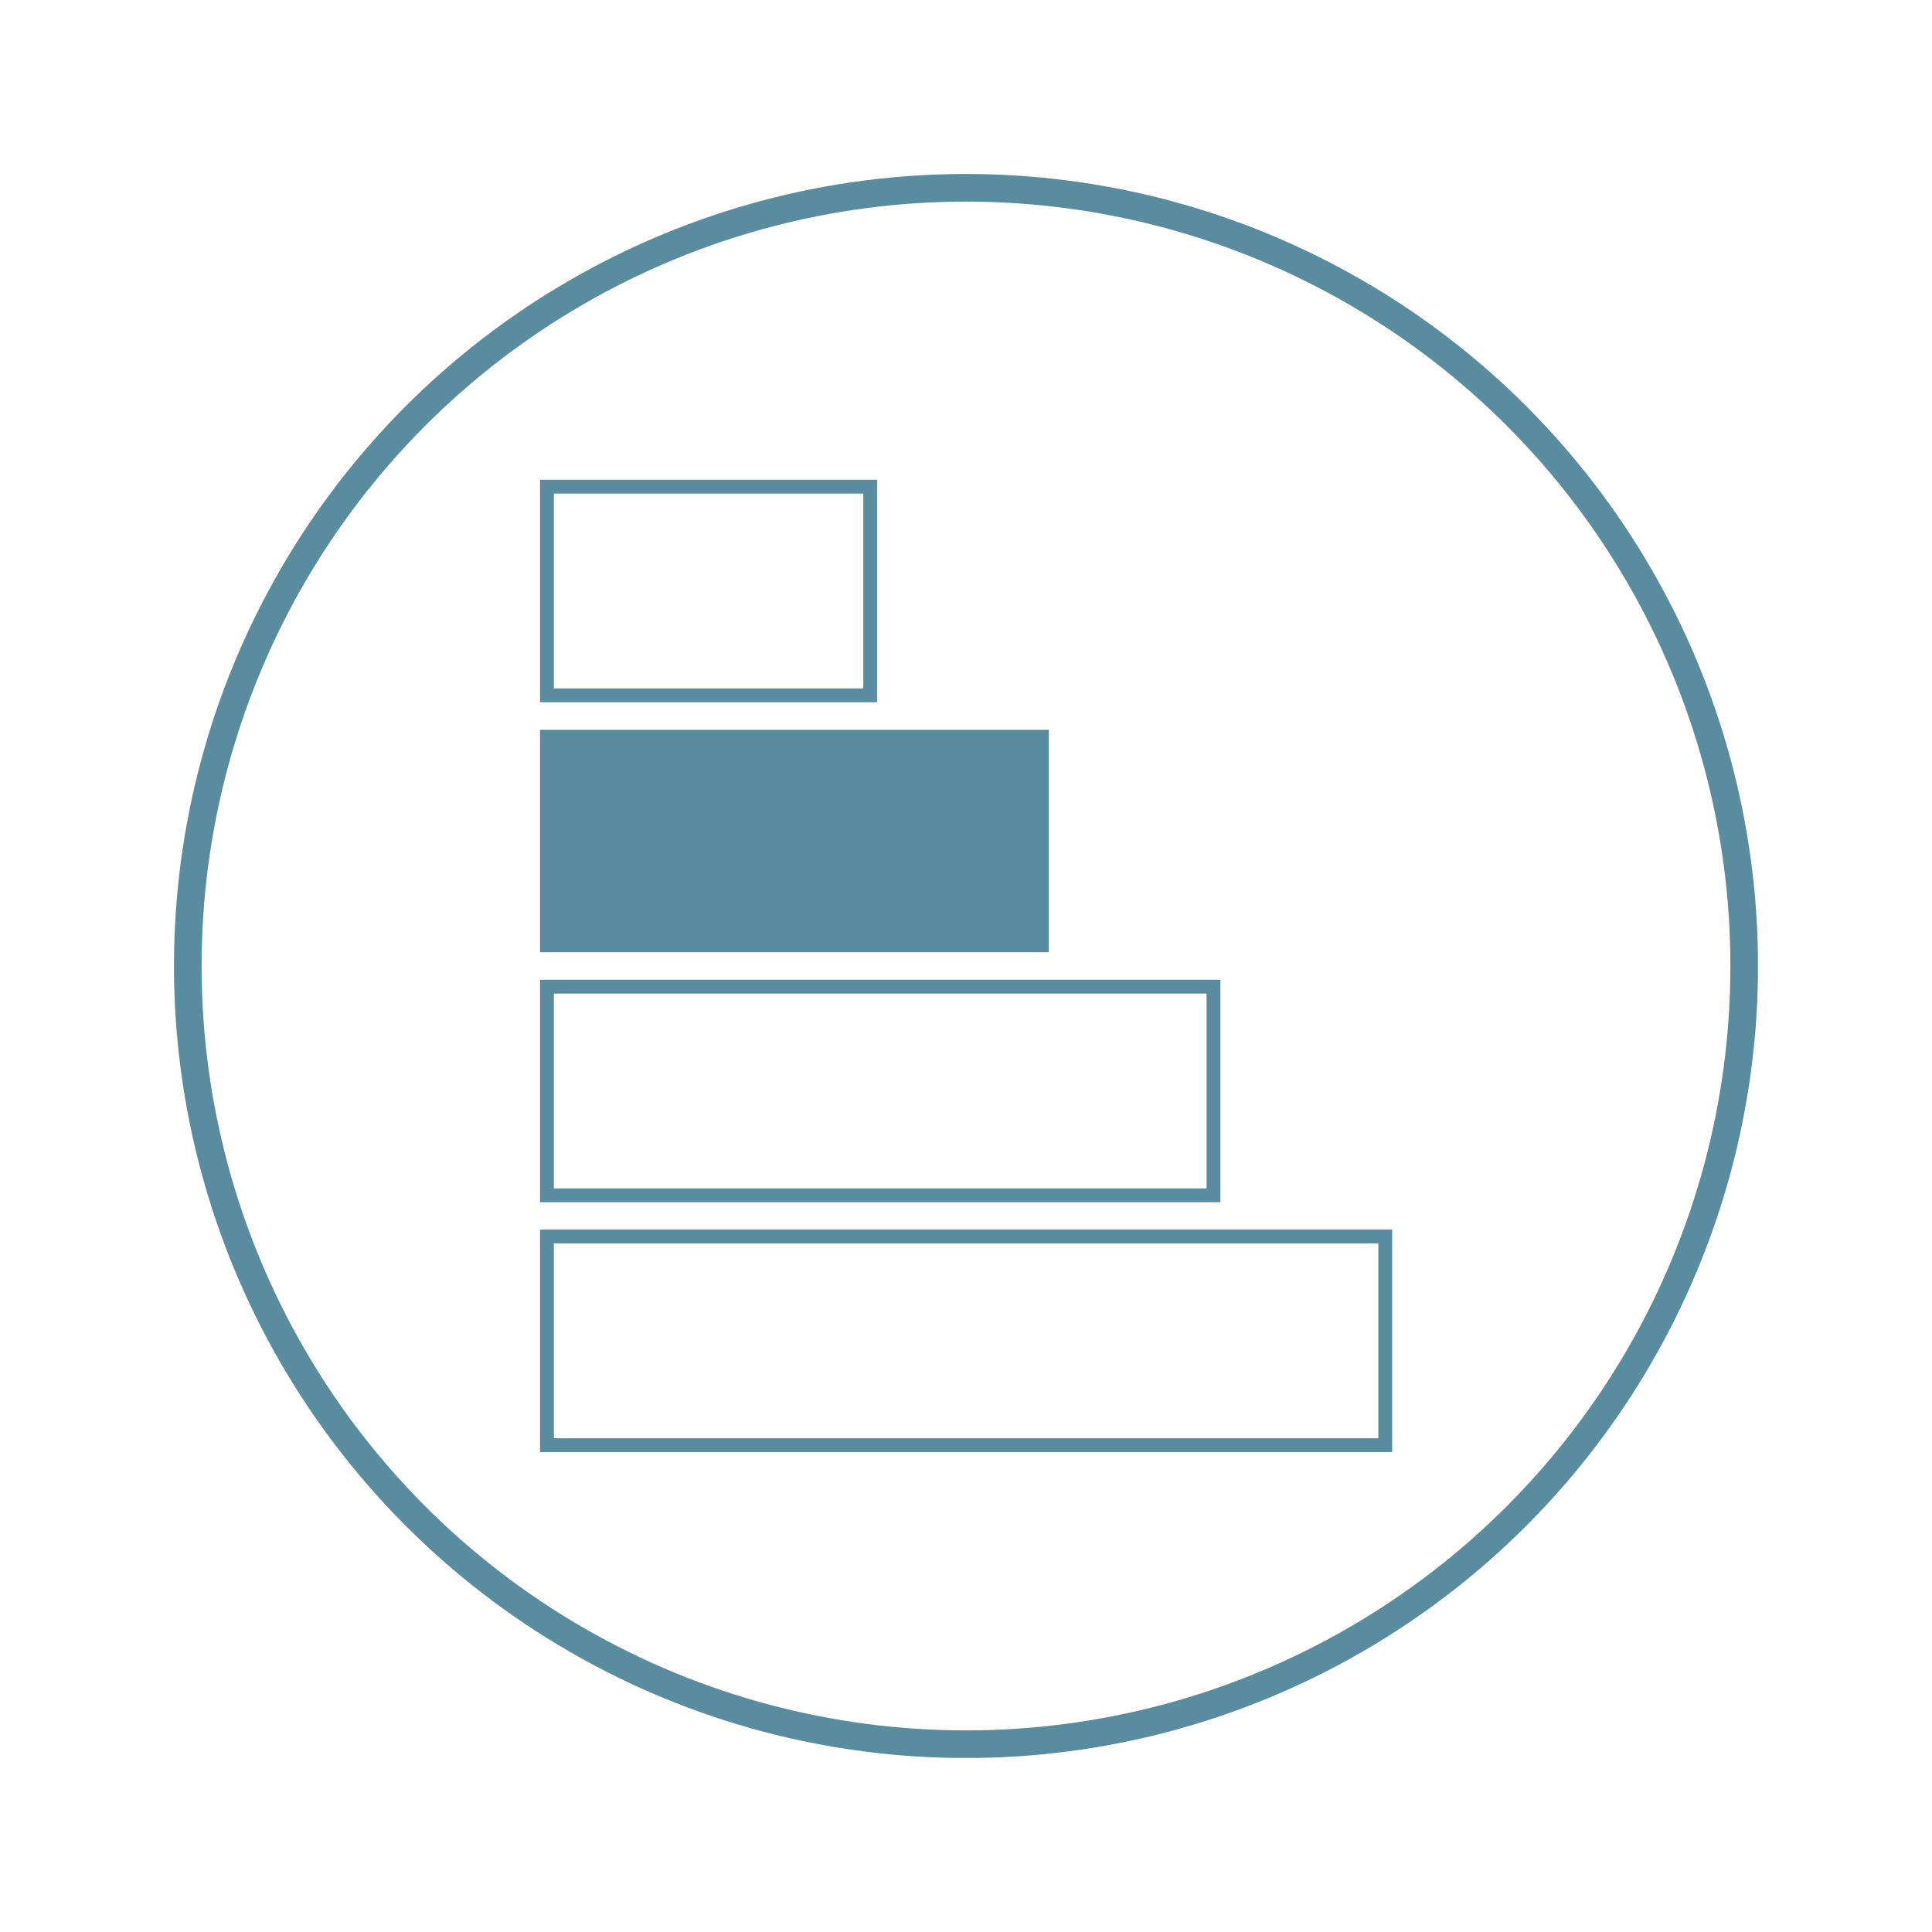 <?xml version="1.0" encoding="utf-8"?>
<!-- Generator: Adobe Illustrator 25.2.0, SVG Export Plug-In . SVG Version: 6.00 Build 0)  -->
<svg version="1.1" xmlns="http://www.w3.org/2000/svg" xmlns:xlink="http://www.w3.org/1999/xlink" x="0px" y="0px"
	 viewBox="0 0 100 100" style="enable-background:new 0 0 100 100;" xml:space="preserve">
<style type="text/css">
	.st0{display:none;}
	.st1{display:inline;}
	.st2{clip-path:url(#SVGID_2_);fill:#598C9F;}
	.st3{clip-path:url(#SVGID_4_);fill:none;stroke:#598C9F;stroke-width:1.412;}
	.st4{clip-path:url(#SVGID_6_);fill:#598C9F;}
	.st5{clip-path:url(#SVGID_8_);fill:none;stroke:#598C9F;stroke-width:1.412;}
	.st6{clip-path:url(#SVGID_10_);fill:#598C9F;}
	.st7{clip-path:url(#SVGID_12_);fill:none;stroke:#598C9F;stroke-width:1.412;}
	.st8{clip-path:url(#SVGID_14_);fill:#598C9F;}
	.st9{clip-path:url(#SVGID_16_);fill:none;stroke:#598C9F;stroke-width:1.412;}
	.st10{clip-path:url(#SVGID_18_);fill:none;stroke:#598C9F;stroke-width:1.786;stroke-linecap:round;stroke-miterlimit:10;}
	.st11{clip-path:url(#SVGID_18_);fill:none;stroke:#598C9F;stroke-width:1.786;stroke-miterlimit:10;}
	
		.st12{clip-path:url(#SVGID_18_);fill:none;stroke:#598C9F;stroke-width:1.786;stroke-linecap:round;stroke-linejoin:round;stroke-miterlimit:10;}
	.st13{clip-path:url(#SVGID_20_);fill:none;stroke:#598C9F;stroke-width:1.412;}
	.st14{clip-path:url(#SVGID_22_);fill:#598C9F;}
	.st15{clip-path:url(#SVGID_22_);fill:none;stroke:#FFFFFF;stroke-width:0.429;stroke-miterlimit:10;}
	.st16{clip-path:url(#SVGID_24_);fill:none;stroke:#598C9F;stroke-width:1.43;}
	.st17{clip-path:url(#SVGID_26_);fill:#598C9F;}
	.st18{clip-path:url(#SVGID_26_);fill:none;stroke:#598C9F;stroke-width:0.858;stroke-miterlimit:10;}
	.st19{clip-path:url(#SVGID_28_);fill:none;stroke:#598C9F;stroke-width:1.43;}
	.st20{clip-path:url(#SVGID_30_);fill:#598C9F;}
	.st21{clip-path:url(#SVGID_32_);fill:none;stroke:#598C9F;stroke-width:1.43;}
	.st22{clip-path:url(#SVGID_34_);fill:#598C9F;}
	.st23{clip-path:url(#SVGID_36_);fill:none;stroke:#598C9F;stroke-width:1.43;}
	.st24{clip-path:url(#SVGID_38_);fill:#598C9F;}
	.st25{clip-path:url(#SVGID_38_);fill:none;stroke:#FFFFFF;stroke-width:0.715;stroke-miterlimit:10;}
	.st26{clip-path:url(#SVGID_40_);fill:none;stroke:#598C9F;stroke-width:1.43;}
	.st27{clip-path:url(#SVGID_42_);fill:#598C9F;}
	.st28{clip-path:url(#SVGID_44_);fill:none;stroke:#598C9F;stroke-width:1.43;}
	.st29{clip-path:url(#SVGID_46_);fill:#598C9F;}
	.st30{clip-path:url(#SVGID_46_);fill:none;stroke:#FFFFFF;stroke-width:1.072;stroke-miterlimit:10;}
	.st31{clip-path:url(#SVGID_48_);fill:none;stroke:#598C9F;stroke-width:1.43;}
	.st32{clip-path:url(#SVGID_50_);fill:none;stroke:#598C9F;stroke-width:0.715;stroke-miterlimit:10;}
	.st33{clip-path:url(#SVGID_50_);fill:#598C9F;}
	.st34{clip-path:url(#SVGID_52_);fill:none;stroke:#598C9F;stroke-width:1.43;}
</style>
<g id="Layer_1" class="st0">
	<g class="st1">
		<defs>
			<path id="SVGID_1_" d="M10.22,50c0,21.97,17.81,39.78,39.78,39.78c21.97,0,39.78-17.81,39.78-39.78
				c0-21.97-17.81-39.78-39.78-39.78C28.03,10.22,10.22,28.03,10.22,50"/>
		</defs>
		<clipPath id="SVGID_2_">
			<use xlink:href="#SVGID_1_"  style="overflow:visible;"/>
		</clipPath>
		<path class="st2" d="M25.15,47.81c-0.65,0.01-1.16,0.54-1.15,1.18c0,8.46,4.75,16.22,12.28,20.07c0.57,0.29,1.28,0.07,1.57-0.51
			c0.29-0.57,0.07-1.28-0.51-1.57c-6.76-3.46-11.01-10.41-11.01-17.99c0.01-0.65-0.51-1.17-1.15-1.18
			C25.17,47.81,25.16,47.81,25.15,47.81"/>
		<path class="st2" d="M64.78,58.84c-0.43,0.01-0.82,0.24-1.01,0.62c-1.95,3.58-4.26,5.62-7.94,7.51c-0.57,0.29-0.8,1-0.51,1.57
			c0.29,0.57,1,0.8,1.57,0.5c3.95-2.03,6.77-4.52,8.92-8.47c0.32-0.56,0.12-1.27-0.45-1.59C65.19,58.89,64.99,58.84,64.78,58.84"/>
		<path class="st2" d="M25.16,39.95c-0.65-0.01-1.17,0.51-1.18,1.15c-0.01,0.64,0.51,1.17,1.15,1.18c0.01,0,0.02,0,0.03,0h42.82
			c0.64,0.01,1.17-0.51,1.18-1.15c0.01-0.65-0.51-1.17-1.15-1.18c-0.01,0-0.02,0-0.03,0H25.16z"/>
		<rect x="66.82" y="41.11" class="st2" width="2.33" height="4.72"/>
		<path class="st2" d="M31.71,70.41c-0.44,0-0.86,0.06-1.27,0.24c-0.4,0.18-0.81,0.53-1,1.01c-0.38,0.96,0.12,1.83,0.73,2.48
			c1.23,1.29,3.1,2.12,4.88,2.12h11.23c0.64,0.01,1.17-0.51,1.18-1.15c0.01-0.64-0.51-1.17-1.15-1.18c-0.01,0-0.02,0-0.03,0H35.05
			c-0.71,0-1.92-0.62-2.69-1.18h13.92c0.64,0.01,1.17-0.51,1.18-1.15c0.01-0.64-0.51-1.17-1.15-1.18c-0.01,0-0.02,0-0.03,0H31.71z"
			/>
		<path class="st2" d="M46.27,70.41c-0.65-0.01-1.17,0.51-1.18,1.15c-0.01,0.65,0.51,1.17,1.15,1.18c0.01,0,0.02,0,0.03,0h13.91
			c-0.77,0.56-1.98,1.18-2.69,1.18H46.27c-0.65-0.01-1.17,0.51-1.18,1.15c-0.01,0.64,0.51,1.17,1.15,1.18c0.01,0,0.02,0,0.03,0H57.5
			c1.77,0,3.65-0.82,4.88-2.12c0.62-0.65,1.11-1.51,0.73-2.48c-0.19-0.48-0.6-0.83-1-1.01c-0.4-0.18-0.82-0.24-1.26-0.24H46.27z"/>
		<rect x="36.81" y="66.85" class="st2" width="19.55" height="2.33"/>
		<path class="st2" d="M67.98,44.59c-0.64-0.03-1.19,0.47-1.22,1.11c-0.03,0.64,0.47,1.19,1.11,1.22c0.04,0,0.07,0,0.11,0
			c3.14,0,5.7,2.64,5.7,5.97s-2.56,5.97-5.7,5.97c-0.65-0.01-1.17,0.51-1.18,1.15c-0.01,0.65,0.51,1.17,1.15,1.18
			c0.01,0,0.02,0,0.03,0c4.45,0,8.04-3.75,8.04-8.3S72.43,44.59,67.98,44.59"/>
		<path class="st2" d="M68.42,48.83c-0.64,0.02-1.15,0.55-1.14,1.2c0.01,0.52,0.37,0.97,0.88,1.1c1.02,0.27,1.64,1.35,1.34,2.49
			s-1.38,1.76-2.4,1.48c-0.62-0.18-1.27,0.18-1.44,0.8c-0.18,0.62,0.18,1.27,0.8,1.44c0.01,0,0.03,0.01,0.04,0.01
			c2.29,0.61,4.64-0.83,5.26-3.13c0.62-2.3-0.7-4.73-2.99-5.34C68.65,48.84,68.53,48.83,68.42,48.83"/>
		<path class="st2" d="M40.71,29.59c-0.64,0.02-1.15,0.56-1.12,1.21c0.01,0.4,0.23,0.76,0.57,0.96c0.88,0.54,1.2,1.75,0.67,2.7
			c-0.34,0.61-0.93,0.96-1.58,0.97c-0.64,0-1.16,0.53-1.16,1.17c0,0.65,0.53,1.17,1.17,1.16c0,0,0.01,0,0.01,0
			c1.49-0.01,2.86-0.85,3.59-2.17c1.13-2.03,0.48-4.62-1.49-5.83C41.18,29.65,40.95,29.59,40.71,29.59"/>
		<path class="st2" d="M42.29,23.74c-1.52-0.01-2.93,0.83-3.67,2.17c-1.13,2.04-0.47,4.65,1.52,5.85c0.55,0.33,1.27,0.15,1.6-0.4
			c0.33-0.55,0.15-1.27-0.4-1.6c-0.89-0.53-1.22-1.75-0.68-2.71c0.34-0.62,0.96-0.97,1.61-0.97c0.65,0.01,1.18-0.5,1.19-1.15
			c0.01-0.64-0.5-1.18-1.15-1.19C42.3,23.74,42.3,23.74,42.29,23.74"/>
		<path class="st2" d="M46.56,29.59c-0.64,0.02-1.15,0.56-1.13,1.21c0.01,0.4,0.23,0.76,0.57,0.97c0.88,0.54,1.2,1.75,0.67,2.7
			c-0.34,0.61-0.93,0.96-1.58,0.97c-0.64,0-1.16,0.53-1.16,1.17c0,0.65,0.53,1.17,1.17,1.16c0,0,0.01,0,0.01,0
			c1.49-0.01,2.86-0.85,3.59-2.16c1.13-2.03,0.48-4.62-1.49-5.83C47.03,29.65,46.8,29.59,46.56,29.59"/>
		<path class="st2" d="M48.14,23.74c-1.52-0.01-2.93,0.83-3.67,2.17c-1.13,2.04-0.47,4.65,1.53,5.85c0.55,0.33,1.27,0.15,1.6-0.4
			c0.33-0.55,0.15-1.27-0.4-1.6c0,0,0,0,0,0c-0.89-0.53-1.22-1.75-0.68-2.71c0.34-0.62,0.96-0.97,1.61-0.97
			c0.65,0.01,1.18-0.5,1.19-1.15c0.01-0.64-0.5-1.18-1.15-1.19C48.15,23.74,48.14,23.74,48.14,23.74"/>
		<path class="st2" d="M52.32,29.61c-0.64,0.02-1.15,0.56-1.12,1.21c0.01,0.4,0.23,0.76,0.57,0.96c0.88,0.54,1.2,1.75,0.67,2.7
			c-0.34,0.61-0.93,0.96-1.58,0.96c-0.64,0-1.16,0.53-1.16,1.17c0,0.64,0.53,1.16,1.17,1.16c0,0,0.01,0,0.01,0
			c1.49-0.01,2.86-0.85,3.59-2.17c1.13-2.03,0.48-4.62-1.49-5.83C52.79,29.66,52.55,29.6,52.32,29.61"/>
		<path class="st2" d="M53.9,23.76c-1.52-0.01-2.93,0.83-3.67,2.17c-1.13,2.04-0.47,4.65,1.52,5.85c0.55,0.34,1.27,0.17,1.6-0.38
			c0.34-0.55,0.17-1.27-0.38-1.6c-0.01-0.01-0.01-0.01-0.02-0.01c-0.89-0.53-1.22-1.75-0.68-2.71c0.34-0.62,0.95-0.97,1.61-0.96
			c0.65,0.01,1.18-0.5,1.19-1.15c0.01-0.64-0.5-1.18-1.15-1.19C53.91,23.76,53.9,23.76,53.9,23.76"/>
		<rect x="64.8" y="58.86" class="st2" width="3.12" height="2.33"/>
	</g>
	<g class="st1">
		<defs>
			<rect id="SVGID_3_" x="9.51" y="9.51" width="80.97" height="80.97"/>
		</defs>
		<clipPath id="SVGID_4_">
			<use xlink:href="#SVGID_3_"  style="overflow:visible;"/>
		</clipPath>
		<circle class="st3" cx="50" cy="50" r="39.78"/>
	</g>
</g>
<g id="Layer_2" class="st0">
	<g class="st1">
		<defs>
			<path id="SVGID_5_" d="M10.22,50c0,21.97,17.81,39.78,39.78,39.78c21.97,0,39.78-17.81,39.78-39.78
				c0-21.97-17.81-39.78-39.78-39.78C28.03,10.22,10.22,28.03,10.22,50"/>
		</defs>
		<clipPath id="SVGID_6_">
			<use xlink:href="#SVGID_5_"  style="overflow:visible;"/>
		</clipPath>
		<path class="st4" d="M33.55,52.63c4.99-0.13,9.15,3.8,9.28,8.8c0,0.09,0,0.18,0,0.26c0.04,4.99-3.97,9.07-8.97,9.12
			c-4.99,0.04-9.08-3.97-9.12-8.97c0-0.05,0-0.1,0-0.15C24.74,56.78,28.64,52.76,33.55,52.63 M33.54,50.74
			c-5.93,0.14-10.66,5.01-10.63,10.94c-0.05,6.01,4.79,10.93,10.81,10.97c6.01,0.04,10.93-4.79,10.97-10.81c0-0.06,0-0.11,0-0.16
			c0.03-6.01-4.82-10.92-10.84-10.95C33.75,50.74,33.64,50.74,33.54,50.74"/>
		<path class="st4" d="M66.62,52.65c4.99,0.24,8.84,4.48,8.59,9.47c-0.24,4.99-4.48,8.84-9.47,8.59c-4.99-0.24-8.83-4.48-8.59-9.47
			c0.15-3.03,1.81-5.79,4.42-7.34l3.77,8.17c0.24,0.45,0.79,0.63,1.25,0.4c0.42-0.22,0.61-0.73,0.43-1.17l-3.77-8.17
			C64.34,52.76,65.48,52.6,66.62,52.65z M51.97,34.05c-0.61-0.01-1.22,0.14-1.75,0.45L38.3,41.47c-1.58,0.92-2.11,2.95-1.18,4.52
			c0.31,0.52,0.75,0.95,1.28,1.24l9.21,4.98v9.35c0.03,1.1,0.94,1.96,2.04,1.93c1.05-0.03,1.9-0.88,1.93-1.93V51.42
			c0-0.97-0.53-1.86-1.39-2.33l-4.67-2.53c-0.32-0.18-0.43-0.58-0.26-0.9c0.06-0.11,0.15-0.2,0.26-0.26l6.85-3.93
			c0.32-0.18,0.72-0.07,0.9,0.24c0.01,0.01,0.02,0.03,0.02,0.05l2.32,4.84c0.22,0.46,0.68,0.75,1.19,0.75h1.77l2.24,4.85
			c-5.23,2.98-7.05,9.62-4.08,14.85c2.97,5.23,9.62,7.05,14.85,4.08c5.23-2.97,7.05-9.62,4.08-14.85
			c-2.62-4.61-8.18-6.66-13.17-4.85l-1.88-4.08h4.1c1.1,0,1.99-0.89,1.99-1.98c0-1.1-0.89-1.99-1.99-1.99h-5.83
			c-0.25,0-0.48-0.15-0.59-0.38l-3.41-7.1C54.34,34.8,53.22,34.08,51.97,34.05"/>
		<path class="st4" d="M66,32.34c0.02-2.74-2.19-4.98-4.93-5c-2.74-0.02-4.98,2.19-5,4.93c0,0.02,0,0.05,0,0.07
			c-0.02,2.74,2.19,4.98,4.93,5c2.74,0.02,4.98-2.19,5-4.93C66,32.39,66,32.36,66,32.34"/>
	</g>
	<g class="st1">
		<defs>
			<rect id="SVGID_7_" x="9.51" y="9.51" width="80.97" height="80.97"/>
		</defs>
		<clipPath id="SVGID_8_">
			<use xlink:href="#SVGID_7_"  style="overflow:visible;"/>
		</clipPath>
		<circle class="st5" cx="50" cy="50" r="39.78"/>
	</g>
</g>
<g id="Layer_3" class="st0">
	<g class="st1">
		<defs>
			<path id="SVGID_9_" d="M10.22,50c0,21.97,17.81,39.78,39.78,39.78c21.97,0,39.78-17.81,39.78-39.78S71.97,10.22,50,10.22
				C28.03,10.22,10.22,28.03,10.22,50"/>
		</defs>
		<clipPath id="SVGID_10_">
			<use xlink:href="#SVGID_9_"  style="overflow:visible;"/>
		</clipPath>
		<path class="st6" d="M27.78,33.44c0.51-1.39,1.42-2.74,2.56-3.8c0.91-0.85,2.34-1.61,3.93-2.1c1.41-0.44,3-0.67,4.58-0.67
			c0.3,0,0.59,0.01,0.89,0.02c2.2,0.11,4,0.66,5.12,1.1c1.57,0.62,2.78,1.39,3.5,1.93c0.15,0.11,0.21,0.24,0.2,0.39
			c-0.01,0.2-0.13,0.4-0.31,0.51c-1.2,0.74-3.41,2.33-4.81,4.61c-0.39,0.63-0.73,1.28-1.06,1.9c-0.61,1.16-1.19,2.26-2.01,3.17
			c-1.31,1.46-3.21,2.27-5.33,2.27c-1.04,0-2.07-0.2-3.04-0.56c0.03-0.06,0.05-0.12,0.07-0.18c0.1-0.25,0.1-0.52,0.03-0.76
			c0.23-0.1,0.43-0.27,0.55-0.52c0.13-0.27,0.28-0.54,0.44-0.82l0.16-0.03c0.24-0.05,0.53-0.12,0.86-0.16
			c0.28-0.04,0.52-0.18,0.7-0.38c0.19,0.15,0.42,0.23,0.68,0.23c0.02,0,0.05,0,0.07,0c0.31-0.02,0.6-0.02,0.8-0.02l0.36,0.01
			c0.63,0.03,1.14-0.48,1.15-1.11c0.01-0.62-0.48-1.14-1.11-1.15l-0.36-0.01c-0.34-0.01-0.67,0-0.98,0.02
			c-0.31,0.02-0.59,0.17-0.78,0.38c-0.01,0-0.01-0.01-0.02-0.01c0.22-0.27,0.45-0.54,0.7-0.82c0.24-0.26,0.5-0.51,0.76-0.76
			c0.01,0,0.03,0,0.04,0l0.1,0.01c0.31,0.02,0.66,0.05,1.02,0.11c0.45,0.07,0.81,0.13,1.06,0.19l0.51,0.12
			c0.09,0.02,0.18,0.03,0.27,0.03c0.51,0,0.97-0.35,1.1-0.86c0.15-0.61-0.22-1.22-0.83-1.36l-0.5-0.12
			c-0.1-0.02-0.21-0.05-0.32-0.07c0.17-0.15,0.3-0.35,0.35-0.56c0.08,0.02,0.17,0.03,0.26,0.03c0.19,0,0.38-0.05,0.56-0.15
			c0.2-0.12,0.38-0.2,0.51-0.26l0.38-0.19c0.56-0.27,0.79-0.95,0.52-1.51c-0.27-0.56-0.95-0.79-1.51-0.52l-0.38,0.18
			c-0.17,0.08-0.4,0.19-0.66,0.34c-0.27,0.16-0.45,0.41-0.53,0.68c-0.29-0.07-0.6-0.02-0.87,0.15c0.1-0.42,0.19-0.73,0.19-0.73
			c0.17-0.6-0.17-1.22-0.77-1.4c-0.6-0.17-1.22,0.17-1.4,0.77c-0.01,0.04-0.29,1-0.44,1.94c-0.08,0.43-0.13,0.88-0.17,1.2
			l-0.01,0.14c-0.01,0.06-0.01,0.11-0.02,0.16c-0.29,0.28-0.59,0.57-0.89,0.89c-0.18,0.2-0.36,0.4-0.52,0.6
			c-0.02-0.33-0.03-0.67-0.03-0.99c0-0.44,0.02-0.74,0.02-0.75c0.03-0.62-0.46-1.15-1.08-1.17c-0.62-0.02-1.15,0.46-1.17,1.08
			c0,0-0.01,0.33-0.02,0.83c0,0.34,0.01,1.03,0.08,1.79c0.06,0.64,0.15,1.26,0.24,1.73l0.04,0.19c-0.21,0.36-0.41,0.72-0.58,1.07
			c-0.13,0.27-0.15,0.56-0.07,0.83c-0.24,0.11-0.44,0.31-0.56,0.57c-0.07-0.05-0.14-0.1-0.21-0.15
			C27.48,39.27,26.72,36.36,27.78,33.44 M28.66,46.8l-0.05,0.79c-0.01,0.21-0.02,0.38-0.01,0.46v0.14c0,0.62,0.5,1.13,1.13,1.13
			c0.62,0,1.13-0.51,1.13-1.13v-0.17c0-0.07,0-0.17,0.01-0.31l0.1-1.36c0.06-0.53,0.17-1.2,0.36-1.96c1.19,0.43,2.45,0.66,3.72,0.66
			c2.77,0,5.26-1.07,7.01-3.02c1-1.12,1.67-2.39,2.33-3.62c0.33-0.62,0.64-1.21,0.99-1.77c0.85-1.38,2.34-2.8,4.08-3.88
			c0.81-0.51,1.33-1.37,1.37-2.32c0.04-0.9-0.35-1.74-1.1-2.31c-1.21-0.9-2.6-1.66-4.03-2.22c-1.83-0.73-3.85-1.16-5.83-1.26
			c-2.13-0.12-4.33,0.15-6.25,0.74c-1.93,0.59-3.63,1.51-4.8,2.6c-1.42,1.32-2.51,2.94-3.15,4.68c-1.4,3.82-0.32,7.81,2.75,10.15
			c0.27,0.2,0.55,0.39,0.83,0.57c-0.28,1.06-0.44,2-0.53,2.72L28.66,46.8z"/>
		<path class="st6" d="M72.36,47.1c-0.38,1.72-1.15,3.51-2.18,5.07c-0.97,1.48-2.18,2.82-3.52,3.88c-1.36,1.08-2.61,1.72-3.43,2.07
			c-0.19,0.08-0.3,0.09-0.33,0.09l0,0.01c-0.38-0.26-0.52-2.06-0.56-2.65c-0.03-0.33-0.05-0.63-0.08-0.86
			c-0.27-1.98-1.28-3.54-2.26-5.05c-0.51-0.78-0.99-1.52-1.35-2.29c-0.89-1.89-0.91-4.59-0.05-6.42c0.53-1.13,1.34-2.17,2.28-3.01
			c0.01,0.01,0.01,0.01,0.02,0.02c0.17,0.21,0.39,0.35,0.64,0.4c-0.02,0.24,0.03,0.5,0.17,0.72c0.17,0.26,0.33,0.54,0.49,0.81
			c-0.09,0.27-0.21,0.63-0.35,1c-0.1,0.26-0.09,0.53-0.01,0.77c-0.24,0.1-0.44,0.27-0.57,0.52c-0.16,0.3-0.3,0.56-0.4,0.75
			c-0.08,0.14-0.14,0.23-0.15,0.24c-0.35,0.52-0.21,1.22,0.31,1.56c0.19,0.13,0.41,0.19,0.62,0.19c0.36,0,0.72-0.17,0.94-0.5
			c0,0,0.1-0.14,0.23-0.38c0.12-0.2,0.27-0.49,0.45-0.82c0.15-0.29,0.16-0.61,0.06-0.89c0.01,0,0.02-0.01,0.03-0.01
			c0.14,0.35,0.26,0.7,0.36,1.05c0.11,0.34,0.2,0.68,0.28,1.02c-0.18,0.26-0.43,0.62-0.7,0.97c-0.2,0.27-0.45,0.53-0.64,0.75
			l-0.06,0.07c-0.17,0.19-0.3,0.32-0.31,0.33c-0.45,0.43-0.45,1.15-0.02,1.59c0.22,0.23,0.51,0.34,0.81,0.34
			c0.28,0,0.57-0.11,0.79-0.32c0,0,0.17-0.17,0.41-0.43l0.06-0.07c0.04-0.04,0.09-0.1,0.13-0.15c0.04,0.23,0.15,0.44,0.32,0.59
			c-0.18,0.19-0.29,0.43-0.31,0.71l-0.03,0.74l-0.03,0.28c-0.06,0.62,0.4,1.17,1.02,1.23c0.04,0,0.07,0,0.11,0
			c0.57,0,1.07-0.44,1.12-1.02l0.07-1.13c0.02-0.33-0.12-0.63-0.33-0.85c0.2-0.22,0.32-0.51,0.3-0.83c0.04,0.03,0.08,0.07,0.11,0.1
			l0.44,0.42c0.22,0.23,0.52,0.35,0.81,0.35c0.28,0,0.56-0.1,0.78-0.32c0.45-0.43,0.46-1.15,0.03-1.59l-0.52-0.51
			c-0.27-0.25-0.6-0.57-0.97-0.86c-0.44-0.36-0.79-0.63-1.07-0.83l-0.1-0.07c-0.09-0.4-0.2-0.8-0.33-1.2
			c-0.08-0.26-0.18-0.52-0.27-0.78c0.08,0.04,0.15,0.08,0.23,0.11c0.24,0.13,0.47,0.26,0.67,0.37c0.36,0.2,0.59,0.35,0.6,0.36
			c0.19,0.13,0.41,0.19,0.62,0.19c0.37,0,0.72-0.18,0.94-0.51c0.34-0.52,0.2-1.22-0.32-1.56c0,0-0.29-0.19-0.74-0.44
			c-0.21-0.12-0.46-0.26-0.73-0.4c-0.27-0.14-0.56-0.28-0.84-0.41c-0.59-0.28-1.18-0.5-1.6-0.66c-0.08-0.03-0.16-0.06-0.23-0.08
			c-0.2-0.35-0.4-0.69-0.62-1.02c-0.17-0.25-0.42-0.42-0.69-0.48c0.02-0.25-0.04-0.5-0.18-0.72c0.57-0.29,1.15-0.51,1.73-0.63
			c0.32-0.07,0.66-0.1,1-0.1c0.15,0,0.31,0.01,0.45,0.02c0.5,0.05,1.03,0.17,1.55,0.37c1.11,0.43,2.17,1.21,3.04,2.26
			c0.96,1.14,1.65,2.56,2,4.1C72.78,43.86,72.73,45.49,72.36,47.1 M72.23,37.1c-1.11-1.33-2.48-2.34-3.96-2.91
			c-0.72-0.28-1.45-0.45-2.17-0.51c-0.73-0.06-1.43-0.02-2.1,0.12c-1,0.2-1.93,0.59-2.79,1.1c-0.88-0.88-1.67-1.52-2.16-1.88
			l-0.25-0.18c-0.16-0.12-0.31-0.23-0.46-0.33l-0.51-0.33c-0.12-0.08-0.23-0.15-0.32-0.2l-0.2-0.12c-0.54-0.31-1.23-0.13-1.54,0.41
			c-0.31,0.54-0.13,1.23,0.41,1.54l0.21,0.12c0.05,0.03,0.11,0.06,0.2,0.12l0.52,0.34c0.12,0.08,0.24,0.17,0.37,0.26l0.25,0.18
			c0.38,0.28,0.97,0.75,1.64,1.4c-1.25,1.12-2.22,2.47-2.81,3.73c-1.14,2.43-1.12,5.85,0.05,8.34c0.43,0.91,0.97,1.75,1.5,2.56
			c0.88,1.36,1.72,2.64,1.91,4.12c0.03,0.2,0.05,0.45,0.07,0.74c0.13,1.65,0.36,4.73,2.81,4.73c0.38,0,0.79-0.09,1.22-0.27
			c0.94-0.4,2.39-1.14,3.94-2.37c1.53-1.2,2.91-2.73,4.01-4.41c1.17-1.77,2.05-3.84,2.49-5.81c0.45-1.96,0.5-3.89,0.14-5.45
			C74.27,40.26,73.42,38.51,72.23,37.1"/>
		<path class="st6" d="M49.43,70.12c-0.61,1.03-1.67,1.89-2.98,2.42c-1.87,0.75-4.11,0.76-6.24,0.05c-0.7-0.24-1.37-0.55-2-0.92
			c-2.35-1.4-4.33-3.8-5.58-6.75c-1.07-2.52-1.95-5.91-1.21-7.88c0.2-0.52,0.36-0.52,0.53-0.52c0.51,0,1.31,0.38,2.02,0.71
			c0.56,0.26,1.14,0.53,1.69,0.68c1.33,0.37,3.01,0.59,4.79,0.82c2.54,0.33,5.43,0.71,7.06,1.56c1.76,0.92,2.51,2.45,2.83,3.57
			c0.1,0.33,0.15,0.68,0.2,1.03c-0.16,0.03-0.33,0.06-0.49,0.08c-0.27,0.04-0.5,0.17-0.67,0.35c-0.2-0.14-0.45-0.22-0.72-0.21
			c-0.3,0.02-0.62,0.02-0.93,0.02c-0.17-0.19-0.43-0.47-0.67-0.79c-0.17-0.22-0.42-0.36-0.67-0.41c0.03-0.26-0.02-0.53-0.18-0.77
			c-0.15-0.23-0.28-0.46-0.38-0.62l-0.21-0.37c-0.3-0.55-0.99-0.74-1.53-0.44c-0.54,0.3-0.74,0.99-0.44,1.53l0.22,0.4
			c0.12,0.21,0.27,0.48,0.46,0.76c0.17,0.26,0.43,0.42,0.72,0.47c0,0.01,0,0.02,0,0.03c-0.36-0.06-0.71-0.12-1.06-0.2
			c-0.35-0.08-0.69-0.17-1.04-0.27l-0.03-0.06c-0.1-0.19-0.28-0.58-0.45-1.03c-0.17-0.42-0.3-0.81-0.36-1.01l-0.15-0.5
			c-0.18-0.6-0.81-0.93-1.4-0.76c-0.6,0.18-0.93,0.81-0.76,1.4l0.15,0.5c0.02,0.08,0.06,0.18,0.1,0.3
			c-0.22-0.08-0.45-0.08-0.67-0.03c-0.08-0.25-0.23-0.47-0.46-0.62l-0.68-0.44c-0.07-0.05-0.12-0.08-0.12-0.08
			c-0.48-0.39-1.18-0.31-1.57,0.16c-0.4,0.48-0.32,1.19,0.15,1.59c0,0,0.11,0.09,0.33,0.23l0.67,0.43c0.19,0.12,0.4,0.18,0.61,0.18
			c0.1,0,0.2-0.02,0.3-0.04c0.09,0.28,0.28,0.53,0.56,0.67l-0.75,0.22c-0.6,0.17-0.95,0.79-0.78,1.39c0.14,0.5,0.59,0.82,1.09,0.82
			c0.1,0,0.2-0.01,0.31-0.04l1.23-0.36l0.65-0.23c0.39-0.14,0.81-0.31,1.25-0.51c0.05-0.02,0.09-0.04,0.13-0.06
			c0.4,0.12,0.8,0.23,1.21,0.32c0.26,0.06,0.53,0.11,0.79,0.16c-0.32,0.21-0.61,0.39-0.84,0.52c-0.38,0.22-0.65,0.36-0.66,0.36
			c-0.55,0.29-0.76,0.97-0.47,1.52c0.2,0.38,0.59,0.6,1,0.6c0.18,0,0.36-0.04,0.52-0.13c0,0,0.3-0.15,0.71-0.39
			c0.51-0.28,1.1-0.68,1.53-0.97c0.6-0.43,1.05-0.79,1.37-1.06c0.06-0.05,0.11-0.09,0.16-0.14c0.03,0,0.06,0,0.1,0
			c0.38,0,0.75-0.01,1.12-0.04c0.3-0.02,0.56-0.15,0.75-0.36c0.19,0.13,0.41,0.21,0.65,0.21c0.05,0,0.1,0,0.15-0.01
			c0.05-0.01,0.09-0.02,0.14-0.02C50.32,68.2,49.97,69.21,49.43,70.12 M55.98,62.94l-0.49,0.27c-0.07,0.04-0.16,0.08-0.26,0.13
			L55,63.45c-0.19,0.1-0.42,0.2-0.69,0.31c-0.42,0.18-0.96,0.39-1.57,0.58c-0.06-0.37-0.14-0.74-0.24-1.1
			c-0.62-2.18-2.03-3.94-3.96-4.95c-1.99-1.04-4.95-1.43-7.81-1.8c-1.7-0.22-3.31-0.43-4.49-0.76c-0.36-0.1-0.83-0.32-1.33-0.55
			c-0.92-0.43-1.97-0.92-2.98-0.92c-0.71,0-1.99,0.26-2.64,1.99c-1.19,3.17,0.48,7.74,1.25,9.55c1.44,3.39,3.75,6.16,6.5,7.8
			c0.76,0.46,1.58,0.83,2.43,1.12c1.28,0.43,2.58,0.65,3.88,0.65c1.38,0,2.7-0.25,3.92-0.74c1.78-0.71,3.23-1.91,4.09-3.37
			c0.84-1.43,1.32-3.01,1.45-4.59c0.95-0.27,1.76-0.58,2.36-0.83c0.31-0.13,0.59-0.26,0.83-0.38l0.2-0.1
			c0.16-0.08,0.31-0.15,0.4-0.2l0.47-0.26c0.55-0.3,0.74-0.99,0.44-1.53C57.22,62.83,56.53,62.64,55.98,62.94"/>
	</g>
	<g class="st1">
		<defs>
			<rect id="SVGID_11_" x="9.51" y="9.51" width="80.97" height="80.97"/>
		</defs>
		<clipPath id="SVGID_12_">
			<use xlink:href="#SVGID_11_"  style="overflow:visible;"/>
		</clipPath>
		<circle class="st7" cx="50" cy="50" r="39.78"/>
	</g>
</g>
<g id="Layer_4" class="st0">
	<g class="st1">
		<defs>
			<path id="SVGID_13_" d="M10.22,50c0,21.97,17.81,39.78,39.78,39.78c21.97,0,39.78-17.81,39.78-39.78
				c0-21.97-17.81-39.78-39.78-39.78C28.03,10.22,10.22,28.03,10.22,50"/>
		</defs>
		<clipPath id="SVGID_14_">
			<use xlink:href="#SVGID_13_"  style="overflow:visible;"/>
		</clipPath>
		<path class="st8" d="M53.49,29.78v-6.51c0-0.58-0.47-1.16-1.16-1.16h-4.65c-0.7,0-1.16,0.58-1.16,1.16v6.51
			c-8.6,1.63-15.1,9.18-15.1,18.24c0,0.58,0.58,1.16,1.16,1.16h34.86c0.58,0,1.16-0.58,1.16-1.16
			C68.59,38.96,62.08,31.41,53.49,29.78"/>
		<path class="st8" d="M65.69,51.86c-0.7,0-1.16,0.47-1.16,1.16v2.32c0,0.7,0.47,1.16,1.16,1.16s1.16-0.47,1.16-1.16v-2.32
			C66.85,52.44,66.38,51.86,65.69,51.86"/>
		<path class="st8" d="M57.9,56.51c0.7,0,1.16-0.46,1.16-1.16v-2.32c0-0.7-0.47-1.16-1.16-1.16c-0.7,0-1.16,0.47-1.16,1.16v2.32
			C56.74,56.04,57.2,56.51,57.9,56.51"/>
		<path class="st8" d="M50,51.86c-0.7,0-1.16,0.47-1.16,1.16v2.32c0,0.7,0.47,1.16,1.16,1.16c0.7,0,1.16-0.47,1.16-1.16v-2.32
			C51.16,52.44,50.7,51.86,50,51.86"/>
		<path class="st8" d="M42.1,51.86c-0.7,0-1.16,0.47-1.16,1.16v2.32c0,0.7,0.47,1.16,1.16,1.16s1.16-0.47,1.16-1.16v-2.32
			C43.26,52.44,42.8,51.86,42.1,51.86"/>
		<path class="st8" d="M34.31,51.86c-0.7,0-1.16,0.47-1.16,1.16v2.32c0,0.7,0.47,1.16,1.16,1.16s1.16-0.47,1.16-1.16v-2.32
			C35.48,52.44,34.9,51.86,34.31,51.86"/>
		<path class="st8" d="M61.85,57.32c-0.7,0-1.16,0.47-1.16,1.16v2.32c0,0.7,0.47,1.16,1.16,1.16c0.7,0,1.16-0.47,1.16-1.16v-2.32
			C63.01,57.9,62.55,57.32,61.85,57.32"/>
		<path class="st8" d="M53.95,57.32c-0.7,0-1.16,0.47-1.16,1.16v2.32c0,0.7,0.47,1.16,1.16,1.16c0.7,0,1.16-0.47,1.16-1.16v-2.32
			C55.11,57.9,54.65,57.32,53.95,57.32"/>
		<path class="st8" d="M46.05,61.97c0.7,0,1.16-0.46,1.16-1.16v-2.32c0-0.7-0.47-1.16-1.16-1.16c-0.7,0-1.16,0.47-1.16,1.16v2.32
			C44.89,61.39,45.35,61.97,46.05,61.97"/>
		<path class="st8" d="M38.15,57.32c-0.7,0-1.16,0.47-1.16,1.16v2.32c0,0.7,0.47,1.16,1.16,1.16s1.16-0.47,1.16-1.16v-2.32
			C39.31,57.9,38.73,57.32,38.15,57.32"/>
		<path class="st8" d="M58.02,62.78c-0.7,0-1.16,0.47-1.16,1.16v2.32c0,0.7,0.47,1.16,1.16,1.16c0.7,0,1.16-0.47,1.16-1.16v-2.32
			C59.18,63.25,58.6,62.78,58.02,62.78"/>
		<path class="st8" d="M50,62.78c-0.7,0-1.16,0.47-1.16,1.16v2.32c0,0.7,0.47,1.16,1.16,1.16c0.7,0,1.16-0.47,1.16-1.16v-2.32
			C51.16,63.25,50.7,62.78,50,62.78"/>
		<path class="st8" d="M41.98,62.78c-0.7,0-1.16,0.47-1.16,1.16v2.32c0,0.7,0.47,1.16,1.16,1.16s1.16-0.47,1.16-1.16v-2.32
			C43.14,63.25,42.68,62.78,41.98,62.78"/>
		<path class="st8" d="M50,73.24c-0.7,0-1.16,0.47-1.16,1.16v2.32c0,0.7,0.47,1.16,1.16,1.16c0.7,0,1.16-0.46,1.16-1.16V74.4
			C51.16,73.82,50.7,73.24,50,73.24"/>
		<path class="st8" d="M53.95,68.24c-0.7,0-1.16,0.47-1.16,1.16v2.32c0,0.7,0.47,1.16,1.16,1.16c0.7,0,1.16-0.46,1.16-1.16V69.4
			C55.11,68.71,54.53,68.24,53.95,68.24"/>
		<path class="st8" d="M46.05,68.24c-0.7,0-1.16,0.47-1.16,1.16v2.32c0,0.7,0.47,1.16,1.16,1.16c0.7,0,1.16-0.46,1.16-1.16V69.4
			C47.21,68.71,46.75,68.24,46.05,68.24"/>
	</g>
	<g class="st1">
		<defs>
			<rect id="SVGID_15_" x="9.51" y="9.51" width="80.97" height="80.97"/>
		</defs>
		<clipPath id="SVGID_16_">
			<use xlink:href="#SVGID_15_"  style="overflow:visible;"/>
		</clipPath>
		<circle class="st9" cx="50" cy="50" r="39.78"/>
	</g>
</g>
<g id="Layer_5" class="st0">
	<g class="st1">
		<defs>
			<path id="SVGID_17_" d="M10.22,50c0,21.97,17.81,39.78,39.78,39.78c21.97,0,39.78-17.81,39.78-39.78
				c0-21.97-17.81-39.78-39.78-39.78C28.03,10.22,10.22,28.03,10.22,50"/>
		</defs>
		<clipPath id="SVGID_18_">
			<use xlink:href="#SVGID_17_"  style="overflow:visible;"/>
		</clipPath>
		<polyline class="st10" points="40.22,50.84 40.22,54.95 37.54,57.63 40.22,60.31 37.54,62.99 40.22,65.67 37.54,68.35 
			40.22,71.03 40.22,73.71 36.65,77.28 33.07,73.71 33.07,50.84 		"/>
		<path class="st11" d="M37.72,34.05h-2.05c-0.89,0-1.61-0.71-1.61-1.61s0.71-1.61,1.61-1.61h2.05c0.89,0,1.61,0.71,1.61,1.61
			C39.33,33.25,38.61,34.05,37.72,34.05z"/>
		<path class="st12" d="M33.34,27.71h6.52c7.5,0,7.5,10.36,7.5,14.92c0,6.25-4.65,8.4-9.29,8.4h-2.77c-4.73-0.09-9.38-2.23-9.38-8.4
			C25.93,38.07,25.93,27.71,33.34,27.71h6.52"/>
		<path class="st11" d="M54.15,34.68l-1.43,1.43c-0.62,0.62-1.7,0.62-2.32,0c-0.63-0.62-0.63-1.7,0-2.32l1.43-1.43
			c0.62-0.63,1.7-0.63,2.32,0C54.78,32.98,54.78,34.05,54.15,34.68z"/>
		<path class="st12" d="M64.25,42.54c2.07,0,3.75,1.68,3.75,3.75c0,2.07-1.68,3.75-3.75,3.75c-2.07,0-3.75-1.68-3.75-3.75
			C60.49,44.22,62.17,42.54,64.25,42.54z M48.17,43.07l10.81,10.81c2.86,2.86,7.5,2.86,10.36,0l2.59-2.59
			c2.86-2.86,2.86-7.5,0-10.36L60.76,29.85c-2.86-2.86-7.5-2.86-10.36,0l-3.22,3.22"/>
		<path class="st11" d="M35.75,30.12c-1.61-4.29,0.62-7.77,5-7.77c2.14,0,4.38,0.89,6.25,2.23c1.97,1.43,3.57,3.39,4.38,5.54
			c0.27,0.72,0.45,1.43,0.45,2.05"/>
	</g>
	<g class="st1">
		<defs>
			<rect id="SVGID_19_" x="9.51" y="9.51" width="80.97" height="80.97"/>
		</defs>
		<clipPath id="SVGID_20_">
			<use xlink:href="#SVGID_19_"  style="overflow:visible;"/>
		</clipPath>
		<circle class="st13" cx="50" cy="50" r="39.78"/>
	</g>
</g>
<g id="Layer_6" class="st0">
	<g class="st1">
		<defs>
			<path id="SVGID_21_" d="M9.72,50c0,22.25,18.03,40.28,40.28,40.28S90.28,72.25,90.28,50S72.25,9.72,50,9.72S9.72,27.75,9.72,50"
				/>
		</defs>
		<clipPath id="SVGID_22_">
			<use xlink:href="#SVGID_21_"  style="overflow:visible;"/>
		</clipPath>
		<polygon class="st14" points="66.15,43.12 60.65,43.12 60.65,38.99 55.14,38.99 55.14,34.86 49.64,34.86 49.64,30.73 26.24,30.73 
			26.24,33.48 46.88,33.48 46.88,37.61 52.39,37.61 52.39,41.74 57.9,41.74 57.9,45.87 63.4,45.87 63.4,48.62 52.39,48.62 
			52.39,52.75 46.88,52.75 46.88,56.88 41.38,56.88 41.38,61.01 35.87,61.01 35.87,66.52 26.24,66.52 26.24,69.27 38.63,69.27 
			38.63,63.76 44.13,63.76 44.13,59.63 49.64,59.63 49.64,55.5 55.14,55.5 55.14,51.38 75.79,51.38 75.79,48.62 66.15,48.62 		"/>
		<polygon class="st15" points="66.15,43.12 60.65,43.12 60.65,38.99 55.14,38.99 55.14,34.86 49.64,34.86 49.64,30.73 26.24,30.73 
			26.24,33.48 46.88,33.48 46.88,37.61 52.39,37.61 52.39,41.74 57.9,41.74 57.9,45.87 63.4,45.87 63.4,48.62 52.39,48.62 
			52.39,52.75 46.88,52.75 46.88,56.88 41.38,56.88 41.38,61.01 35.87,61.01 35.87,66.52 26.24,66.52 26.24,69.27 38.63,69.27 
			38.63,63.76 44.13,63.76 44.13,59.63 49.64,59.63 49.64,55.5 55.14,55.5 55.14,51.38 75.79,51.38 75.79,48.62 66.15,48.62 		"/>
	</g>
	<g class="st1">
		<defs>
			<rect id="SVGID_23_" x="9" y="9" width="81.99" height="81.99"/>
		</defs>
		<clipPath id="SVGID_24_">
			<use xlink:href="#SVGID_23_"  style="overflow:visible;"/>
		</clipPath>
		<circle class="st16" cx="50" cy="50" r="40.28"/>
	</g>
</g>
<g id="Layer_7" class="st0">
	<g class="st1">
		<defs>
			<path id="SVGID_25_" d="M9.72,50c0,22.25,18.03,40.28,40.28,40.28S90.28,72.25,90.28,50S72.25,9.72,50,9.72S9.72,27.75,9.72,50"
				/>
		</defs>
		<clipPath id="SVGID_26_">
			<use xlink:href="#SVGID_25_"  style="overflow:visible;"/>
		</clipPath>
		<path class="st17" d="M43.84,63.7l0.36-0.22l-0.42-0.69l-0.71,0.44l-6.63-4.09l0.36-0.22l-0.42-0.69l-0.71,0.43l-6.63-4.09
			l0.36-0.23l-0.42-0.68l-0.71,0.44L21.65,50l6.63-4.09l0.71,0.44l0.42-0.69l-0.36-0.22l6.63-4.09l0.71,0.44l0.42-0.69l-0.36-0.22
			l6.63-4.09l0.71,0.44l0.42-0.69l-0.36-0.22l6.63-4.09l6.63,4.09l-0.36,0.22l0.42,0.69l0.71-0.44l6.63,4.09l-0.36,0.22l0.42,0.69
			l0.71-0.44l6.63,4.09l-0.36,0.22l0.42,0.69l0.71-0.44L79.29,50l-6.63,4.09l-0.71-0.44l-0.42,0.68l0.36,0.23l-6.63,4.09l-0.71-0.43
			l-0.42,0.69l0.36,0.22l-6.63,4.09l-0.71-0.44l-0.42,0.69l0.36,0.22l-6.63,4.09L43.84,63.7z M50.47,31.26L20.11,50l30.36,18.74
			L80.82,50L50.47,31.26z"/>
		<path class="st18" d="M43.84,63.7l0.36-0.22l-0.42-0.69l-0.71,0.44l-6.63-4.09l0.36-0.22l-0.42-0.69l-0.71,0.43l-6.63-4.09
			l0.36-0.23l-0.42-0.68l-0.71,0.44L21.65,50l6.63-4.09l0.71,0.44l0.42-0.69l-0.36-0.22l6.63-4.09l0.71,0.44l0.42-0.69l-0.36-0.22
			l6.63-4.09l0.71,0.44l0.42-0.69l-0.36-0.22l6.63-4.09l6.63,4.09l-0.36,0.22l0.42,0.69l0.71-0.44l6.63,4.09l-0.36,0.22l0.42,0.69
			l0.71-0.44l6.63,4.09l-0.36,0.22l0.42,0.69l0.71-0.44L79.29,50l-6.63,4.09l-0.71-0.44l-0.42,0.68l0.36,0.23l-6.63,4.09l-0.71-0.43
			l-0.42,0.69l0.36,0.22l-6.63,4.09l-0.71-0.44l-0.42,0.69l0.36,0.22l-6.63,4.09L43.84,63.7z M50.47,31.26L20.11,50l30.36,18.74
			L80.82,50L50.47,31.26z"/>
		
			<rect x="67.81" y="47.36" transform="matrix(0.851 -0.525 0.525 0.851 -14.815 43.266)" class="st17" width="2.17" height="0.81"/>
		
			<rect x="67.81" y="47.36" transform="matrix(0.851 -0.525 0.525 0.851 -14.815 43.266)" class="st18" width="2.17" height="0.81"/>
		<polygon class="st17" points="51.16,58.23 50.47,58.66 49.7,58.18 49.27,58.87 49.7,59.13 49.31,59.37 49.74,60.05 50.47,59.6 
			51.12,60.01 51.54,59.32 51.23,59.13 51.58,58.92 		"/>
		<polygon class="st18" points="51.16,58.23 50.47,58.66 49.7,58.18 49.27,58.87 49.7,59.13 49.31,59.37 49.74,60.05 50.47,59.6 
			51.12,60.01 51.54,59.32 51.23,59.13 51.58,58.92 		"/>
		
			<rect x="45.67" y="61.01" transform="matrix(0.851 -0.525 0.525 0.851 -25.295 33.727)" class="st17" width="2.17" height="0.81"/>
		
			<rect x="45.67" y="61.01" transform="matrix(0.851 -0.525 0.525 0.851 -25.295 33.727)" class="st18" width="2.17" height="0.81"/>
		<polygon class="st17" points="64.49,50.95 65.26,50.47 65.91,50.88 66.34,50.19 66.03,50 66.34,49.81 65.91,49.12 65.26,49.53 
			64.49,49.05 64.07,49.74 64.49,50 64.07,50.26 		"/>
		<polygon class="st18" points="64.49,50.95 65.26,50.47 65.91,50.88 66.34,50.19 66.03,50 66.34,49.81 65.91,49.12 65.26,49.53 
			64.49,49.05 64.07,49.74 64.49,50 64.07,50.26 		"/>
		
			<rect x="60.43" y="51.91" transform="matrix(0.851 -0.525 0.525 0.851 -18.307 40.104)" class="st17" width="2.17" height="0.81"/>
		
			<rect x="60.43" y="51.91" transform="matrix(0.851 -0.525 0.525 0.851 -18.307 40.104)" class="st18" width="2.17" height="0.81"/>
		
			<rect x="53.05" y="56.46" transform="matrix(0.852 -0.524 0.524 0.852 -21.777 36.828)" class="st17" width="2.17" height="0.81"/>
		
			<rect x="53.05" y="56.46" transform="matrix(0.852 -0.524 0.524 0.852 -21.777 36.828)" class="st18" width="2.17" height="0.81"/>
		<polygon class="st17" points="57.11,55.5 57.86,55.04 58.52,55.44 58.94,54.76 58.63,54.56 58.96,54.36 58.54,53.68 57.86,54.09 
			57.1,53.62 56.67,54.3 57.1,54.57 56.69,54.82 		"/>
		<polygon class="st18" points="57.11,55.5 57.86,55.04 58.52,55.44 58.94,54.76 58.63,54.56 58.96,54.36 58.54,53.68 57.86,54.09 
			57.1,53.62 56.67,54.3 57.1,54.57 56.69,54.82 		"/>
		
			<rect x="60.41" y="42.79" transform="matrix(0.852 -0.524 0.524 0.852 -13.516 38.654)" class="st17" width="2.17" height="0.81"/>
		
			<rect x="60.41" y="42.79" transform="matrix(0.852 -0.524 0.524 0.852 -13.516 38.654)" class="st18" width="2.17" height="0.81"/>
		
			<rect x="45.66" y="51.9" transform="matrix(0.851 -0.525 0.525 0.851 -20.507 32.359)" class="st17" width="2.17" height="0.81"/>
		
			<rect x="45.66" y="51.9" transform="matrix(0.851 -0.525 0.525 0.851 -20.507 32.359)" class="st18" width="2.17" height="0.81"/>
		
			<rect x="53.03" y="47.34" transform="matrix(0.851 -0.525 0.525 0.851 -17.014 35.547)" class="st17" width="2.17" height="0.81"/>
		
			<rect x="53.03" y="47.34" transform="matrix(0.851 -0.525 0.525 0.851 -17.014 35.547)" class="st18" width="2.17" height="0.81"/>
		<polygon class="st17" points="57.1,46.38 57.86,45.91 58.54,46.32 58.96,45.64 58.63,45.43 58.94,45.24 58.52,44.56 57.86,44.96 
			57.11,44.5 56.69,45.19 57.1,45.43 56.67,45.7 		"/>
		<polygon class="st18" points="57.1,46.38 57.86,45.91 58.54,46.32 58.96,45.64 58.63,45.43 58.94,45.24 58.52,44.56 57.86,44.96 
			57.11,44.5 56.69,45.19 57.1,45.43 56.67,45.7 		"/>
		<polygon class="st17" points="51.14,49.11 50.47,49.53 49.72,49.06 49.29,49.75 49.7,50 49.29,50.25 49.72,50.94 50.47,50.47 
			51.14,50.89 51.56,50.2 51.23,50 51.56,49.8 		"/>
		<polygon class="st18" points="51.14,49.11 50.47,49.53 49.72,49.06 49.29,49.75 49.7,50 49.29,50.25 49.72,50.94 50.47,50.47 
			51.14,50.89 51.56,50.2 51.23,50 51.56,49.8 		"/>
		<polygon class="st17" points="43.76,53.66 43.07,54.09 42.32,53.63 41.9,54.32 42.3,54.56 41.92,54.8 42.34,55.49 43.07,55.04 
			43.74,55.45 44.17,54.77 43.84,54.56 44.18,54.35 		"/>
		<polygon class="st18" points="43.76,53.66 43.07,54.09 42.32,53.63 41.9,54.32 42.3,54.56 41.92,54.8 42.34,55.49 43.07,55.04 
			43.74,55.45 44.17,54.77 43.84,54.56 44.18,54.35 		"/>
		
			<rect x="38.28" y="56.45" transform="matrix(0.85 -0.526 0.526 0.85 -24.03 29.228)" class="st17" width="2.17" height="0.81"/>
		
			<rect x="38.28" y="56.45" transform="matrix(0.85 -0.526 0.526 0.85 -24.03 29.228)" class="st18" width="2.17" height="0.81"/>
		
			<rect x="30.88" y="51.88" transform="matrix(0.852 -0.524 0.524 0.852 -22.669 24.523)" class="st17" width="2.17" height="0.81"/>
		
			<rect x="30.88" y="51.88" transform="matrix(0.852 -0.524 0.524 0.852 -22.669 24.523)" class="st18" width="2.17" height="0.81"/>
		
			<rect x="38.26" y="47.33" transform="matrix(0.851 -0.525 0.525 0.851 -19.199 27.752)" class="st17" width="2.17" height="0.81"/>
		
			<rect x="38.26" y="47.33" transform="matrix(0.851 -0.525 0.525 0.851 -19.199 27.752)" class="st18" width="2.17" height="0.81"/>
		<polygon class="st17" points="36.36,49.1 35.67,49.53 34.94,49.08 34.52,49.76 34.9,50 34.52,50.24 34.94,50.92 35.67,50.47 
			36.36,50.9 36.79,50.22 36.44,50 36.79,49.78 		"/>
		<polygon class="st18" points="36.36,49.1 35.67,49.53 34.94,49.08 34.52,49.76 34.9,50 34.52,50.24 34.94,50.92 35.67,50.47 
			36.36,50.9 36.79,50.22 36.44,50 36.79,49.78 		"/>
		<polygon class="st17" points="44.17,45.23 43.74,44.54 43.07,44.96 42.34,44.51 41.92,45.2 42.3,45.43 41.9,45.68 42.32,46.37 
			43.07,45.91 43.76,46.33 44.18,45.65 43.84,45.43 		"/>
		<polygon class="st18" points="44.17,45.23 43.74,44.54 43.07,44.96 42.34,44.51 41.92,45.2 42.3,45.43 41.9,45.68 42.32,46.37 
			43.07,45.91 43.76,46.33 44.18,45.65 43.84,45.43 		"/>
		<polygon class="st17" points="51.54,40.68 51.12,39.99 50.47,40.4 49.74,39.95 49.31,40.63 49.7,40.87 49.28,41.13 49.7,41.82 
			50.47,41.34 51.16,41.77 51.58,41.08 51.23,40.87 		"/>
		<polygon class="st18" points="51.54,40.68 51.12,39.99 50.47,40.4 49.74,39.95 49.31,40.63 49.7,40.87 49.28,41.13 49.7,41.82 
			50.47,41.34 51.16,41.77 51.58,41.08 51.23,40.87 		"/>
		
			<rect x="45.64" y="42.78" transform="matrix(0.851 -0.525 0.525 0.851 -15.711 30.947)" class="st17" width="2.17" height="0.81"/>
		
			<rect x="45.64" y="42.78" transform="matrix(0.851 -0.525 0.525 0.851 -15.711 30.947)" class="st18" width="2.17" height="0.81"/>
		
			<rect x="53.01" y="38.23" transform="matrix(0.851 -0.525 0.525 0.851 -12.224 34.142)" class="st17" width="2.17" height="0.81"/>
		
			<rect x="53.01" y="38.23" transform="matrix(0.851 -0.525 0.525 0.851 -12.224 34.142)" class="st18" width="2.17" height="0.81"/>
		
			<rect x="46.35" y="37.5" transform="matrix(0.525 -0.851 0.851 0.525 -10.631 58.109)" class="st17" width="0.81" height="2.17"/>
		
			<rect x="46.35" y="37.5" transform="matrix(0.525 -0.851 0.851 0.525 -10.631 58.109)" class="st18" width="0.81" height="2.17"/>
		
			<rect x="53.73" y="42.05" transform="matrix(0.525 -0.851 0.851 0.525 -10.997 66.568)" class="st17" width="0.81" height="2.17"/>
		
			<rect x="53.73" y="42.05" transform="matrix(0.525 -0.851 0.851 0.525 -10.997 66.568)" class="st18" width="0.81" height="2.17"/>
		
			<rect x="68.49" y="51.16" transform="matrix(0.525 -0.851 0.851 0.525 -11.755 83.401)" class="st17" width="0.81" height="2.17"/>
		
			<rect x="68.49" y="51.16" transform="matrix(0.525 -0.851 0.851 0.525 -11.755 83.401)" class="st18" width="0.81" height="2.17"/>
		
			<rect x="61.11" y="46.6" transform="matrix(0.525 -0.851 0.851 0.525 -11.367 75.01)" class="st17" width="0.81" height="2.17"/>
		
			<rect x="61.11" y="46.6" transform="matrix(0.525 -0.851 0.851 0.525 -11.367 75.01)" class="st18" width="0.81" height="2.17"/>
		
			<rect x="46.34" y="46.62" transform="matrix(0.525 -0.851 0.851 0.525 -18.396 62.439)" class="st17" width="0.81" height="2.17"/>
		
			<rect x="46.34" y="46.62" transform="matrix(0.525 -0.851 0.851 0.525 -18.396 62.439)" class="st18" width="0.81" height="2.17"/>
		
			<rect x="53.71" y="51.17" transform="matrix(0.525 -0.851 0.851 0.525 -18.78 70.835)" class="st17" width="0.81" height="2.17"/>
		
			<rect x="53.71" y="51.17" transform="matrix(0.525 -0.851 0.851 0.525 -18.78 70.835)" class="st18" width="0.81" height="2.17"/>
		
			<rect x="38.96" y="42.06" transform="matrix(0.525 -0.851 0.851 0.525 -18.024 53.998)" class="st17" width="0.81" height="2.17"/>
		
			<rect x="38.96" y="42.06" transform="matrix(0.525 -0.851 0.851 0.525 -18.024 53.998)" class="st18" width="0.81" height="2.17"/>
		
			<rect x="61.09" y="55.72" transform="matrix(0.525 -0.851 0.851 0.525 -19.147 79.295)" class="st17" width="0.81" height="2.17"/>
		
			<rect x="61.09" y="55.72" transform="matrix(0.525 -0.851 0.851 0.525 -19.147 79.295)" class="st18" width="0.81" height="2.17"/>
		
			<rect x="31.56" y="46.63" transform="matrix(0.525 -0.851 0.851 0.525 -25.424 49.87)" class="st17" width="0.81" height="2.17"/>
		
			<rect x="31.56" y="46.63" transform="matrix(0.525 -0.851 0.851 0.525 -25.424 49.87)" class="st18" width="0.81" height="2.17"/>
		
			<rect x="46.32" y="55.73" transform="matrix(0.525 -0.851 0.851 0.525 -26.171 66.71)" class="st17" width="0.81" height="2.17"/>
		
			<rect x="46.32" y="55.73" transform="matrix(0.525 -0.851 0.851 0.525 -26.171 66.71)" class="st18" width="0.81" height="2.17"/>
		
			<rect x="38.94" y="51.18" transform="matrix(0.525 -0.851 0.851 0.525 -25.798 58.272)" class="st17" width="0.81" height="2.17"/>
		
			<rect x="38.94" y="51.18" transform="matrix(0.525 -0.851 0.851 0.525 -25.798 58.272)" class="st18" width="0.81" height="2.17"/>
		
			<rect x="53.69" y="60.29" transform="matrix(0.525 -0.851 0.851 0.525 -26.542 75.164)" class="st17" width="0.81" height="2.17"/>
		
			<rect x="53.69" y="60.29" transform="matrix(0.525 -0.851 0.851 0.525 -26.542 75.164)" class="st18" width="0.81" height="2.17"/>
	</g>
	<g class="st1">
		<defs>
			<rect id="SVGID_27_" x="9" y="9" width="81.99" height="81.99"/>
		</defs>
		<clipPath id="SVGID_28_">
			<use xlink:href="#SVGID_27_"  style="overflow:visible;"/>
		</clipPath>
		<circle class="st19" cx="50" cy="50" r="40.28"/>
	</g>
</g>
<g id="Layer_8" class="st0">
	<g class="st1">
		<defs>
			<path id="SVGID_29_" d="M9.72,50c0,22.25,18.03,40.28,40.28,40.28S90.28,72.25,90.28,50S72.25,9.72,50,9.72S9.72,27.75,9.72,50"
				/>
		</defs>
		<clipPath id="SVGID_30_">
			<use xlink:href="#SVGID_29_"  style="overflow:visible;"/>
		</clipPath>
		<path class="st20" d="M32.18,60.84c0-1.78,1.45-3.22,3.23-3.22c1.78,0,3.22,1.45,3.22,3.22c0,1.78-1.45,3.22-3.22,3.22
			C33.63,64.06,32.18,62.61,32.18,60.84 M40.19,60.84c0-2.63-2.14-4.78-4.78-4.78c-2.64,0-4.78,2.15-4.78,4.78
			c0,2.64,2.14,4.78,4.78,4.78C38.04,65.62,40.19,63.47,40.19,60.84"/>
		<path class="st20" d="M63.42,57.61c1.78,0,3.22,1.45,3.22,3.23c0,1.78-1.45,3.22-3.22,3.22c-1.78,0-3.23-1.45-3.23-3.22
			C60.2,59.06,61.65,57.61,63.42,57.61 M63.42,65.61c2.63,0,4.78-2.14,4.78-4.78c0-2.64-2.14-4.78-4.78-4.78
			c-2.64,0-4.78,2.14-4.78,4.78C58.64,63.47,60.79,65.61,63.42,65.61"/>
		<path class="st20" d="M74.04,57.2c0,1.58-1.28,2.86-2.86,2.86h-0.32c-0.39-3.76-3.58-6.7-7.44-6.7c-3.87,0-7.06,2.94-7.45,6.7
			H42.85c-0.39-3.76-3.58-6.7-7.45-6.7c-3.83,0-6.99,2.89-7.43,6.61c-1.23-0.32-2.13-1.44-2.13-2.77v-7.25h18.32
			c1.3,0,2.35-1.06,2.35-2.35v-0.62h16.2l9.23,2.59c1.23,0.35,2.09,1.48,2.09,2.75V57.2z M34.8,37.27c0.62-0.84,1.6-1.33,2.64-1.33
			h4.16l3.36,10.38v1.28c0,0.44-0.36,0.8-0.8,0.8H26.61L34.8,37.27z M55.56,37.32l5.77,8.09h-2.73L54.15,41l0.74-0.82
			c0.29-0.32,0.26-0.81-0.06-1.1c-0.32-0.29-0.81-0.26-1.1,0.06l-2.27,2.51c-0.29,0.32-0.26,0.81,0.05,1.1
			c0.15,0.14,0.34,0.2,0.52,0.2c0.21,0,0.42-0.09,0.58-0.26l0.48-0.53l3.28,3.26H46.31l-3.06-9.47h9.64
			C53.94,35.94,54.94,36.46,55.56,37.32 M72.37,48.05l-9.07-2.54l-6.48-9.1c-0.91-1.27-2.38-2.03-3.94-2.03h-10.7h-4.73
			c-1.53,0-2.99,0.74-3.9,1.97L24.44,48.7c-0.02,0.02-0.02,0.05-0.04,0.08c-0.03,0.05-0.05,0.09-0.07,0.14
			c-0.02,0.05-0.02,0.1-0.03,0.15c0,0.03-0.02,0.06-0.02,0.08v8.03c0,2.43,1.98,4.42,4.42,4.42c0.43,0,0.78-0.35,0.78-0.78
			c0-3.26,2.66-5.92,5.92-5.92c3.27,0,5.93,2.66,5.93,5.92c0,0.43,0.35,0.78,0.78,0.78h14.61c0.43,0,0.78-0.35,0.78-0.78
			c0-3.26,2.66-5.92,5.93-5.92c3.27,0,5.92,2.66,5.92,5.92c0,0.43,0.35,0.78,0.78,0.78h1.05c2.43,0,4.42-1.98,4.42-4.42v-4.89
			C75.6,50.33,74.27,48.59,72.37,48.05"/>
	</g>
	<g class="st1">
		<defs>
			<rect id="SVGID_31_" x="9" y="9" width="81.99" height="81.99"/>
		</defs>
		<clipPath id="SVGID_32_">
			<use xlink:href="#SVGID_31_"  style="overflow:visible;"/>
		</clipPath>
		<circle class="st21" cx="50" cy="50" r="40.28"/>
	</g>
</g>
<g id="Layer_9" class="st0">
	<g class="st1">
		<defs>
			<path id="SVGID_33_" d="M9.72,50c0,22.25,18.03,40.28,40.28,40.28S90.28,72.25,90.28,50S72.25,9.72,50,9.72S9.72,27.75,9.72,50"
				/>
		</defs>
		<clipPath id="SVGID_34_">
			<use xlink:href="#SVGID_33_"  style="overflow:visible;"/>
		</clipPath>
		<path class="st22" d="M73.21,33.69l-6.42-5.09l-0.44-0.35h6.86V33.69z M73.21,42.01h-3.72l-8.67-6.88l-8.67-6.88h12.41l8.66,6.87
			V42.01z M73.21,50.71l-9.56-7.58h9.56V50.71z M73.21,56.88h-6.43L58.11,50l-8.67-6.88h12.41l11.36,9.01V56.88z M73.21,65.58
			l-9.56-7.58h2.75h1.8h5.02V65.58z M73.21,71.75h-6.42L49.43,57.99h2.75h1.8h7.87L73.21,67V71.75z M52.57,71.75l-8.67-6.88
			l-8.67-6.88h2.75h1.8h7.87l4.93,3.91l12.42,9.85H52.57z M38.36,71.75l-8.66-6.86v-6.89h3.72l1.4,1.11l15.95,12.65H38.36z
			 M29.71,71.75v-5.44l6.86,5.44H29.71z M29.71,51.44l3.01,2.39l3.85,3.05h-2.75h-1.79h-2.32V51.44z M29.71,43.12h3.72l3.14,2.49
			l14.21,11.27h-2.75h-1.8h-7.87l-4.86-3.85l-3.8-3.01V43.12z M29.71,34.42l9.57,7.58h-9.57V34.42z M49.11,44.29l15.88,12.59h-2.75
			h-1.8h-7.87L43.9,50l-8.67-6.88h12.41L49.11,44.29z M29.71,28.25h6.42l8.67,6.88l8.67,6.88H41.07L29.71,33V28.25z M50.34,28.25
			l8.67,6.88l8.67,6.88H55.27l-8.67-6.88l-8.67-6.88H50.34z M64.94,27.13h-1.8H50.73h-1.79H36.52h-1.79h-6.13v4.98v1.42v8.47v1.12
			v6.01v1.42v6.33v1.11V64v1.42v7.44h9.39h1.8h12.41h1.8h12.41h1.8h6.13v-4.98v-1.42v-8.47v-1.12v-3.86v-1.42v-8.47v-1.12V36v-1.42
			v-7.44H64.94z"/>
	</g>
	<g class="st1">
		<defs>
			<rect id="SVGID_35_" x="9" y="9" width="81.99" height="81.99"/>
		</defs>
		<clipPath id="SVGID_36_">
			<use xlink:href="#SVGID_35_"  style="overflow:visible;"/>
		</clipPath>
		<circle class="st23" cx="50" cy="50" r="40.28"/>
	</g>
</g>
<g id="Layer_10" class="st0">
	<g class="st1">
		<defs>
			<path id="SVGID_37_" d="M9.72,50c0,22.25,18.03,40.28,40.28,40.28S90.28,72.25,90.28,50S72.25,9.72,50,9.72S9.72,27.75,9.72,50"
				/>
		</defs>
		<clipPath id="SVGID_38_">
			<use xlink:href="#SVGID_37_"  style="overflow:visible;"/>
		</clipPath>
		<path class="st24" d="M55.42,62.27c-0.63,0.29-0.98,0.92-0.98,1.56v4.84h-8.87v-4.9c0-0.69-0.4-1.32-1.04-1.56
			c-4.72-2.07-7.72-6.8-7.72-11.98c0-7.26,5.93-13.19,13.19-13.19s13.19,5.93,13.19,13.19C63.19,55.36,60.14,60.08,55.42,62.27
			 M50,33.58c-9.16,0-16.65,7.49-16.65,16.65c0,6.16,3.4,11.75,8.76,14.63v5.53c0,0.98,0.75,1.73,1.73,1.73h12.33
			c0.98,0,1.73-0.75,1.73-1.73v-5.53c5.36-2.88,8.76-8.53,8.76-14.63C66.65,41.07,59.16,33.58,50,33.58"/>
		<path class="st25" d="M55.42,62.27c-0.63,0.29-0.98,0.92-0.98,1.56v4.84h-8.87v-4.9c0-0.69-0.4-1.32-1.04-1.56
			c-4.72-2.07-7.72-6.8-7.72-11.98c0-7.26,5.93-13.19,13.19-13.19s13.19,5.93,13.19,13.19C63.19,55.36,60.14,60.08,55.42,62.27z
			 M50,33.58c-9.16,0-16.65,7.49-16.65,16.65c0,6.16,3.4,11.75,8.76,14.63v5.53c0,0.98,0.75,1.73,1.73,1.73h12.33
			c0.98,0,1.73-0.75,1.73-1.73v-5.53c5.36-2.88,8.76-8.53,8.76-14.63C66.65,41.07,59.16,33.58,50,33.58z"/>
		<path class="st24" d="M55.01,73.62H44.99c-0.98,0-1.73,0.75-1.73,1.73c0,0.98,0.75,1.73,1.73,1.73h10.03
			c0.98,0,1.73-0.75,1.73-1.73C56.74,74.37,55.99,73.62,55.01,73.62"/>
		<path class="st25" d="M55.01,73.62H44.99c-0.98,0-1.73,0.75-1.73,1.73c0,0.98,0.75,1.73,1.73,1.73h10.03
			c0.98,0,1.73-0.75,1.73-1.73C56.74,74.37,55.99,73.62,55.01,73.62z"/>
		<rect x="48.27" y="22.92" class="st24" width="3.46" height="7.2"/>
		<rect x="48.27" y="22.92" class="st25" width="3.46" height="7.2"/>
		<rect x="23.1" y="48.1" class="st24" width="7.2" height="3.46"/>
		<rect x="23.1" y="48.1" class="st25" width="7.2" height="3.46"/>
		<rect x="69.7" y="48.1" class="st24" width="7.2" height="3.46"/>
		<rect x="69.7" y="48.1" class="st25" width="7.2" height="3.46"/>
		
			<rect x="31.82" y="29.75" transform="matrix(0.703 -0.711 0.711 0.703 -13.753 33.762)" class="st24" width="3.46" height="7.2"/>
		
			<rect x="31.82" y="29.75" transform="matrix(0.703 -0.711 0.711 0.703 -13.753 33.762)" class="st25" width="3.46" height="7.2"/>
		
			<rect x="62.85" y="31.58" transform="matrix(0.711 -0.703 0.703 0.711 -4.224 56.337)" class="st24" width="7.2" height="3.46"/>
		
			<rect x="62.85" y="31.58" transform="matrix(0.711 -0.703 0.703 0.711 -4.224 56.337)" class="st25" width="7.2" height="3.46"/>
	</g>
	<g class="st1">
		<defs>
			<rect id="SVGID_39_" x="9" y="9" width="81.99" height="81.99"/>
		</defs>
		<clipPath id="SVGID_40_">
			<use xlink:href="#SVGID_39_"  style="overflow:visible;"/>
		</clipPath>
		<circle class="st26" cx="50" cy="50" r="40.28"/>
	</g>
</g>
<g id="Layer_11" class="st0">
	<g class="st1">
		<defs>
			<path id="SVGID_41_" d="M9.72,50c0,22.25,18.03,40.28,40.28,40.28S90.28,72.25,90.28,50S72.25,9.72,50,9.72S9.72,27.75,9.72,50"
				/>
		</defs>
		<clipPath id="SVGID_42_">
			<use xlink:href="#SVGID_41_"  style="overflow:visible;"/>
		</clipPath>
		<path class="st27" d="M50.18,51.51c2.57,1.6,4.26,4.3,4.26,7.36c0,4.91-4.34,8.89-9.69,8.89c-3.63,0-6.79-1.83-8.46-4.54v0.01
			c0,6.61,5.17,11.96,11.55,11.96s11.55-5.36,11.55-11.96C59.38,57.45,55.43,52.63,50.18,51.51 M62.77,40.28
			c-5.58,0-10.23,4.09-11.31,9.54c1.54-2.66,4.15-4.41,7.1-4.41c4.74,0,8.58,4.49,8.58,10.04c0,3.76-1.77,7.04-4.38,8.76h0.01
			c6.38,0,11.55-5.35,11.55-11.96S69.15,40.28,62.77,40.28 M37.23,35.79c-6.38,0-11.55,5.35-11.55,11.96s5.17,11.96,11.55,11.96
			c5.58,0,10.23-4.09,11.31-9.54c-1.54,2.66-4.15,4.41-7.1,4.41c-4.74,0-8.58-4.49-8.58-10.04C32.86,40.79,34.62,37.51,37.23,35.79
			L37.23,35.79z M52.17,24.81c-6.38,0-11.55,5.36-11.55,11.96c0,5.78,3.95,10.59,9.21,11.72c-2.57-1.6-4.26-4.3-4.26-7.36
			c0-4.91,4.34-8.89,9.69-8.89c3.63,0,6.8,1.83,8.46,4.54v-0.01C63.72,30.17,58.54,24.81,52.17,24.81"/>
	</g>
	<g class="st1">
		<defs>
			<rect id="SVGID_43_" x="9" y="9" width="81.99" height="81.99"/>
		</defs>
		<clipPath id="SVGID_44_">
			<use xlink:href="#SVGID_43_"  style="overflow:visible;"/>
		</clipPath>
		<circle class="st28" cx="50" cy="50" r="40.28"/>
	</g>
</g>
<g id="Layer_12" class="st0">
	<g class="st1">
		<defs>
			<path id="SVGID_45_" d="M9.72,50c0,22.25,18.03,40.28,40.28,40.28S90.28,72.25,90.28,50S72.25,9.72,50,9.72S9.72,27.75,9.72,50"
				/>
		</defs>
		<clipPath id="SVGID_46_">
			<use xlink:href="#SVGID_45_"  style="overflow:visible;"/>
		</clipPath>
		<path class="st29" d="M70.15,45.89l2.31-2.3l2.31,2.3c0.75,0.64,1.88,0.55,2.52-0.19c0.57-0.67,0.57-1.65,0-2.32l-3.57-3.57
			c-0.7-0.69-1.82-0.69-2.52,0l-3.57,3.57c-0.64,0.75-0.55,1.88,0.19,2.52C68.5,46.46,69.48,46.46,70.15,45.89"/>
		<path class="st30" d="M70.15,45.89l2.31-2.3l2.31,2.3c0.75,0.64,1.88,0.55,2.52-0.19c0.57-0.67,0.57-1.65,0-2.32l-3.57-3.57
			c-0.7-0.69-1.82-0.69-2.52,0l-3.57,3.57c-0.64,0.75-0.55,1.88,0.19,2.52C68.5,46.46,69.48,46.46,70.15,45.89z"/>
		<path class="st29" d="M74.77,52.29l-2.31,2.3l-2.31-2.3c-0.75-0.64-1.88-0.55-2.52,0.2c-0.57,0.67-0.57,1.65,0,2.32l3.57,3.57
			c0.7,0.69,1.82,0.69,2.52,0l3.57-3.57c0.64-0.75,0.55-1.88-0.19-2.52C76.43,51.72,75.44,51.72,74.77,52.29"/>
		<path class="st30" d="M74.77,52.29l-2.31,2.3l-2.31-2.3c-0.75-0.64-1.88-0.55-2.52,0.2c-0.57,0.67-0.57,1.65,0,2.32l3.57,3.57
			c0.7,0.69,1.82,0.69,2.52,0l3.57-3.57c0.64-0.75,0.55-1.88-0.19-2.52C76.43,51.72,75.44,51.72,74.77,52.29z"/>
		<path class="st29" d="M48.37,35.71h11.6v33.9h-11.6V35.71z M33.21,35.71h11.6v33.9h-11.6V35.71z M33.21,28.57h26.77v3.57H33.21
			V28.57z M61.76,25H31.42c-0.98,0-1.78,0.8-1.78,1.78v44.61c0,0.99,0.8,1.78,1.78,1.78h30.34c0.99,0,1.78-0.8,1.78-1.78V26.78
			C63.54,25.8,62.74,25,61.76,25"/>
		<path class="st30" d="M48.37,35.71h11.6v33.9h-11.6V35.71z M33.21,35.71h11.6v33.9h-11.6V35.71z M33.21,28.57h26.77v3.57H33.21
			V28.57z M61.76,25H31.42c-0.98,0-1.78,0.8-1.78,1.78v44.61c0,0.99,0.8,1.78,1.78,1.78h30.34c0.99,0,1.78-0.8,1.78-1.78V26.78
			C63.54,25.8,62.74,25,61.76,25z"/>
	</g>
	<g class="st1">
		<defs>
			<rect id="SVGID_47_" x="9" y="9" width="81.99" height="81.99"/>
		</defs>
		<clipPath id="SVGID_48_">
			<use xlink:href="#SVGID_47_"  style="overflow:visible;"/>
		</clipPath>
		<circle class="st31" cx="50" cy="50" r="40.28"/>
	</g>
</g>
<g id="Layer_13">
	<g>
		<defs>
			<path id="SVGID_49_" d="M9.72,50c0,22.25,18.03,40.28,40.28,40.28S90.28,72.25,90.28,50S72.25,9.72,50,9.72S9.72,27.75,9.72,50"
				/>
		</defs>
		<clipPath id="SVGID_50_">
			<use xlink:href="#SVGID_49_"  style="overflow:visible;"/>
		</clipPath>
		<rect x="28.31" y="25.19" class="st32" width="16.73" height="10.8"/>
		<rect x="28.31" y="38.13" class="st33" width="25.62" height="10.8"/>
		<rect x="28.31" y="38.13" class="st32" width="25.62" height="10.8"/>
		<rect x="28.31" y="51.07" class="st32" width="34.5" height="10.8"/>
		<rect x="28.31" y="64" class="st32" width="43.39" height="10.8"/>
	</g>
	<g>
		<defs>
			<rect id="SVGID_51_" x="9" y="9" width="81.99" height="81.99"/>
		</defs>
		<clipPath id="SVGID_52_">
			<use xlink:href="#SVGID_51_"  style="overflow:visible;"/>
		</clipPath>
		<circle class="st34" cx="50" cy="50" r="40.28"/>
	</g>
</g>
</svg>
